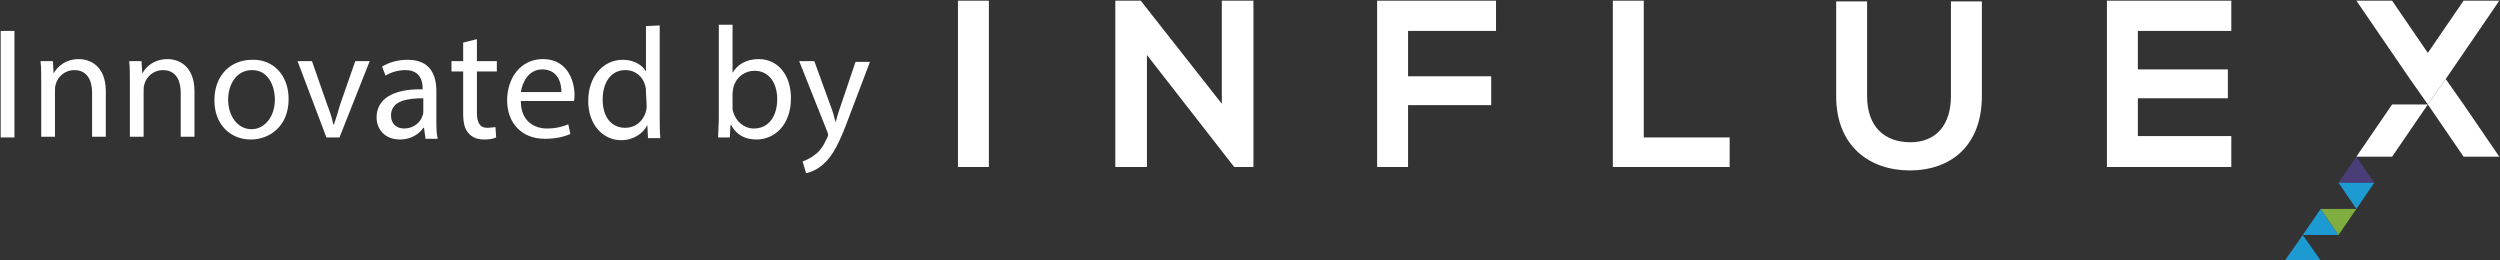 <?xml version="1.0" encoding="utf-8"?>
<!-- Generator: Adobe Illustrator 22.0.0, SVG Export Plug-In . SVG Version: 6.00 Build 0)  -->
<svg version="1.1" id="Layer_1" xmlns="http://www.w3.org/2000/svg" xmlns:xlink="http://www.w3.org/1999/xlink" x="0px" y="0px"
	 viewBox="0 0 363.8 37.9" style="enable-background:new 0 0 363.8 37.9;" xml:space="preserve">
<rect x="0" y="0" width="363.8" height="37.9" fill="#333333" stroke="none"/>
<style type="text/css">
	.st0{fill:#1E9AD2;}
	.st1{fill:#80AD40;}
	.st2{fill:#4B3E78;}
	.st3{fill:#FFFFFF;}
	.st4{enable-background:new    ;}
</style>
<g>
	<g>
		<polygon class="st0" points="335.1,34.2 340.3,34.2 337.7,30.4 		"/>
		<polygon class="st0" points="332.5,37.9 337.7,37.9 335.1,34.2 		"/>
		<polygon class="st1" points="342.9,30.4 337.7,30.4 340.3,34.2 		"/>
		<polygon class="st2" points="340.3,26.6 345.5,26.6 342.9,22.8 		"/>
		<polygon class="st0" points="345.5,26.6 340.3,26.6 342.9,30.4 		"/>
		<rect x="139.4" y="0.1" class="st3" width="4.5" height="24.2"/>
		<polygon class="st3" points="177.8,15.1 166,0.1 162.3,0.1 162.3,24.3 166.9,24.3 166.9,8 179.6,24.3 179.6,24.3 182.4,24.3 
			182.4,0.1 177.8,0.1 		"/>
		<polygon class="st3" points="200.4,24.3 204.9,24.3 204.9,15.3 217,15.3 217,11.1 204.9,11.1 204.9,4.5 217.7,4.5 217.7,0.1 
			200.4,0.1 		"/>
		<polygon class="st3" points="239.2,0.1 234.7,0.1 234.7,24.3 251.7,24.3 251.7,20 239.2,20 		"/>
		<path class="st3" d="M283.9,14c0,4.1-2.1,6.7-5.9,6.7s-6.3-2.3-6.3-6.7V0.2h-4.5V14c0,7.3,4.9,10.8,10.7,10.8
			c6.1,0,10.5-3.7,10.5-10.8V0.2h-4.5L283.9,14L283.9,14z"/>
		<path class="st3" d="M306.6,24.3h18.1v-4.5h-13.6v-5.5h13.1v-4.2h-13.1V4.5h13.6V0.1h-18.1V24.3z"/>
		<polygon class="st3" points="345.5,19 342.9,22.8 348.1,22.8 350.7,19 353.3,15.2 348.1,15.2 		"/>
		<polygon class="st3" points="358.5,15.2 355.9,11.5 353.3,15.2 355.9,19 358.5,22.8 363.7,22.8 361.1,19 		"/>
		<polygon class="st3" points="361.1,3.9 363.7,0.1 358.5,0.1 355.9,3.9 353.3,7.7 350.7,3.9 348.1,0.1 342.9,0.1 345.5,3.9 
			348.1,7.7 350.7,11.5 350.7,11.5 353.3,15.2 355.9,11.5 355.9,11.5 358.5,7.7 		"/>
	</g>
	<g class="st4">
		<path class="st3" d="M2.1,4.5V20h-2V4.5H2.1z"/>
		<path class="st3" d="M6,11.9c0-1.1,0-2.1-0.1-3h1.8l0.1,1.8l0,0c0.6-1.1,1.8-2.1,3.7-2.1c1.5,0,3.9,0.9,3.9,4.7v6.6h-2v-6.4
			c0-1.8-0.7-3.3-2.6-3.3c-1.3,0-2.4,0.9-2.7,2.1C8,12.6,8,12.9,8,13.2v6.7H6V11.9z"/>
		<path class="st3" d="M18.9,11.9c0-1.1,0-2.1-0.1-3h1.8l0.1,1.8l0,0c0.6-1.1,1.8-2.1,3.7-2.1c1.5,0,3.9,0.9,3.9,4.7v6.6h-2v-6.4
			c0-1.8-0.7-3.3-2.6-3.3c-1.3,0-2.4,0.9-2.7,2.1c-0.1,0.3-0.1,0.6-0.1,0.9v6.7h-2C18.9,19.9,18.9,11.9,18.9,11.9z"/>
		<path class="st3" d="M42,14.4c0,4.1-2.9,5.9-5.5,5.9c-3,0-5.3-2.2-5.3-5.7c0-3.7,2.4-5.9,5.5-5.9C39.8,8.6,42,11,42,14.4z
			 M33.2,14.5c0,2.4,1.4,4.3,3.4,4.3c1.9,0,3.4-1.8,3.4-4.3c0-1.9-0.9-4.3-3.3-4.3S33.2,12.4,33.2,14.5z"/>
		<path class="st3" d="M45.4,8.9l2.2,6.3c0.4,1,0.7,1.9,0.9,2.9h0.1c0.3-0.9,0.6-1.8,0.9-2.9l2.2-6.3h2.1L49.4,20h-1.9L43.3,8.9
			H45.4z"/>
		<path class="st3" d="M61.9,20l-0.2-1.4h-0.1c-0.6,0.9-1.8,1.7-3.4,1.7c-2.3,0-3.4-1.6-3.4-3.2c0-2.7,2.4-4.2,6.7-4.1v-0.2
			c0-0.9-0.3-2.6-2.5-2.6c-1,0-2.1,0.3-2.9,0.8l-0.5-1.3c0.9-0.6,2.3-1,3.7-1c3.4,0,4.2,2.3,4.2,4.6v4.2c0,1,0,1.9,0.2,2.7h-1.8V20z
			 M61.6,14.3c-2.2,0-4.7,0.3-4.7,2.5c0,1.3,0.9,1.9,1.9,1.9c1.4,0,2.4-0.9,2.7-1.9c0.1-0.2,0.1-0.4,0.1-0.6V14.3L61.6,14.3z"/>
		<path class="st3" d="M69.4,5.7v3.2h2.9v1.5h-2.9v6c0,1.4,0.4,2.2,1.5,2.2c0.5,0,0.9-0.1,1.2-0.1l0.1,1.5c-0.4,0.2-1,0.3-1.8,0.3
			c-0.9,0-1.7-0.3-2.2-0.9c-0.6-0.6-0.8-1.6-0.8-2.9v-6.1h-1.7V8.9h1.7V6.2L69.4,5.7z"/>
		<path class="st3" d="M75.8,14.8c0,2.7,1.8,3.9,3.8,3.9c1.4,0,2.3-0.3,3.1-0.6l0.3,1.4c-0.7,0.3-1.9,0.7-3.7,0.7
			c-3.4,0-5.5-2.3-5.5-5.6s2-6,5.2-6c3.6,0,4.6,3.2,4.6,5.2c0,0.4,0,0.7-0.1,0.9h-7.7C75.8,14.7,75.8,14.8,75.8,14.8z M81.7,13.4
			c0-1.3-0.5-3.3-2.8-3.3c-2,0-2.9,1.9-3.1,3.3H81.7z"/>
		<path class="st3" d="M96,3.7v13.5c0,1,0,2.1,0.1,2.9h-1.8l-0.1-1.9l0,0c-0.6,1.2-2,2.2-3.8,2.2c-2.7,0-4.8-2.3-4.8-5.7
			c0-3.7,2.3-6,5-6c1.7,0,2.9,0.8,3.4,1.7l0,0V3.8L96,3.7L96,3.7z M94,13.4c0-0.3,0-0.6-0.1-0.9c-0.3-1.3-1.4-2.3-2.9-2.3
			c-2.1,0-3.3,1.8-3.3,4.3c0,2.3,1.1,4.1,3.3,4.1c1.4,0,2.6-0.9,3-2.4c0.1-0.3,0.1-0.6,0.1-0.9L94,13.4C94.1,13.4,94,13.4,94,13.4z"
			/>
		<path class="st3" d="M104.5,20c0-0.8,0.1-1.9,0.1-2.9V3.6h2v7l0,0c0.7-1.2,2-2,3.8-2c2.8,0,4.7,2.3,4.7,5.7c0,4-2.5,6-5,6
			c-1.6,0-2.9-0.6-3.7-2.1h-0.1l-0.1,1.8C106.2,20,104.5,20,104.5,20z M106.6,15.6c0,0.3,0,0.5,0.1,0.7c0.4,1.4,1.6,2.4,3,2.4
			c2.1,0,3.4-1.7,3.4-4.3c0-2.2-1.1-4.1-3.3-4.1c-1.4,0-2.7,0.9-3.1,2.5c0,0.2-0.1,0.5-0.1,0.8V15.6L106.6,15.6z"/>
		<path class="st3" d="M118.5,8.9l2.4,6.6c0.3,0.7,0.5,1.6,0.7,2.3l0,0c0.2-0.7,0.4-1.5,0.7-2.3l2.2-6.5h2.1l-3,7.9
			c-1.4,3.8-2.4,5.8-3.8,7c-1,0.9-2,1.2-2.5,1.3l-0.5-1.7c0.5-0.2,1.2-0.5,1.8-1c0.6-0.4,1.2-1.2,1.7-2.3c0.1-0.2,0.2-0.4,0.2-0.5
			s0-0.3-0.1-0.5l-4.1-10.3L118.5,8.9L118.5,8.9z"/>
	</g>
</g>
</svg>
